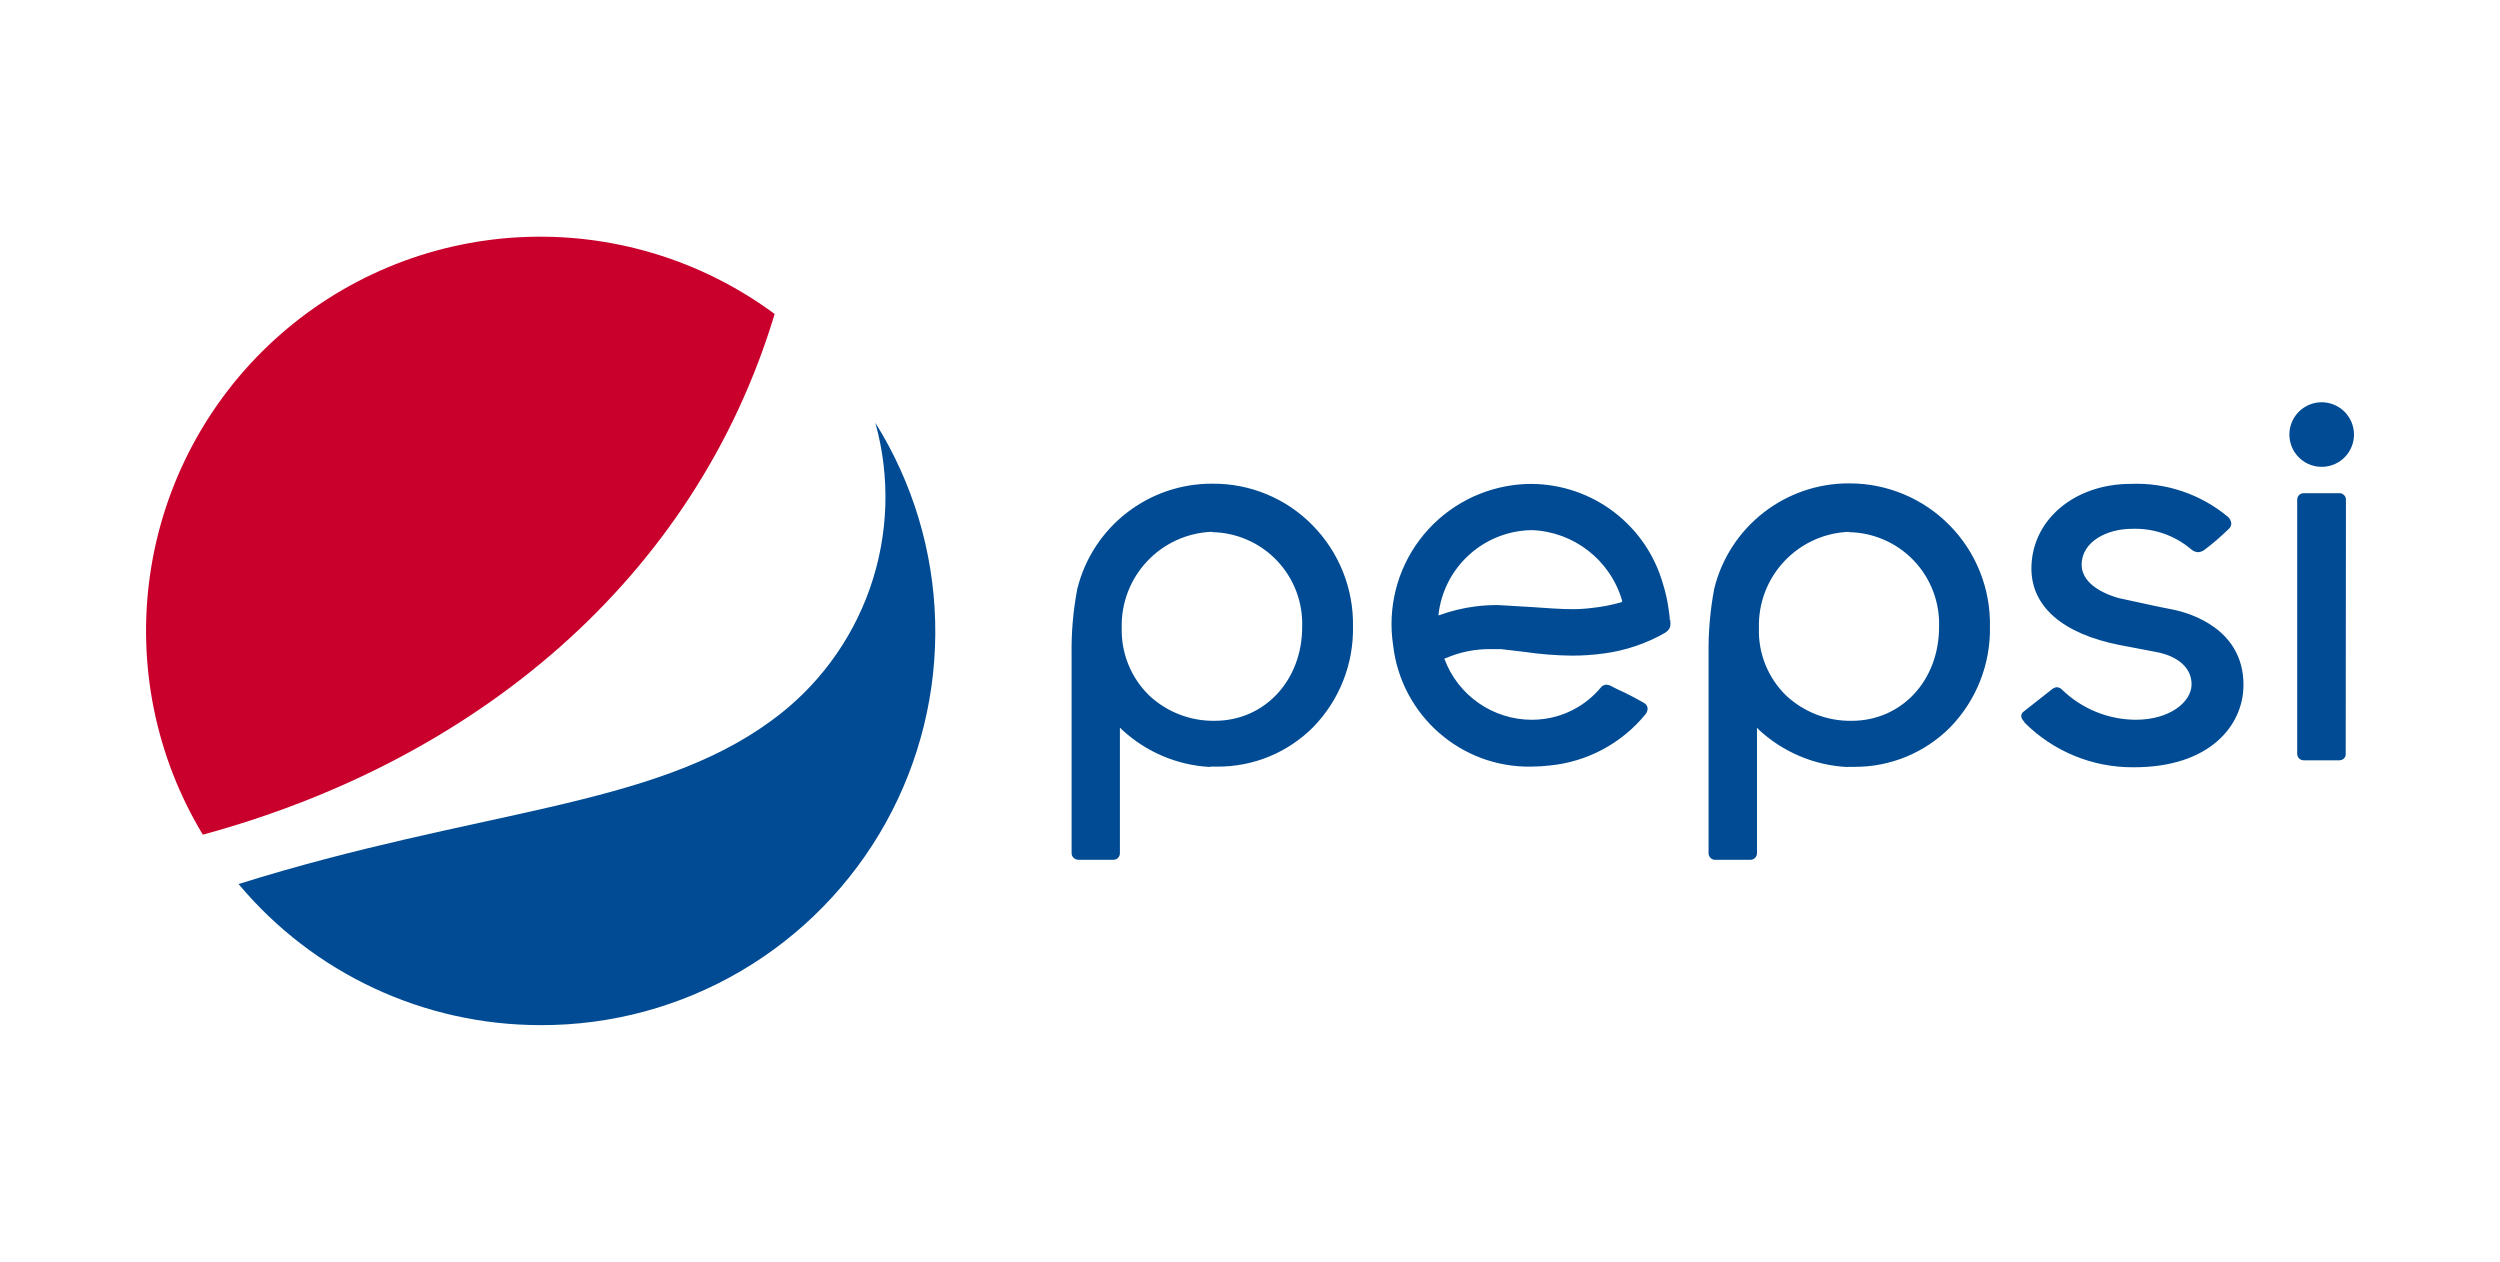 <svg xmlns="http://www.w3.org/2000/svg" width="317" height="160" viewBox="0 0 317 160" fill="none"><path d="M68.583 129.988C77.503 130.008 86.265 127.637 93.958 123.121C101.65 118.605 107.992 112.109 112.322 104.311C116.652 96.512 118.813 87.696 118.579 78.779C118.345 69.862 115.725 61.17 110.992 53.609C112.91 60.499 112.675 67.811 110.318 74.564C107.96 81.316 103.594 87.186 97.805 91.385C82.653 102.507 60.626 102.575 30.25 112.096C39.741 123.45 53.787 130.006 68.58 129.985L68.583 129.988Z" fill="#004B93"></path><path d="M98.236 39.82C88.933 32.934 77.528 29.49 65.969 30.076C54.41 30.662 43.413 35.242 34.854 43.033C26.295 50.825 20.706 61.345 19.04 72.799C17.374 84.252 19.735 95.929 25.719 105.836C60.159 96.471 88.044 73.576 98.233 39.794L98.236 39.82Z" fill="#C9002B"></path><path d="M211.73 78.674V78.589C211.73 78.246 211.645 77.709 211.571 77.17C211.425 76.108 211.188 75.06 210.863 74.037C209.833 70.405 207.651 67.205 204.646 64.919C201.641 62.633 197.975 61.384 194.2 61.36C193.417 61.361 192.635 61.413 191.859 61.516C189.521 61.829 187.269 62.604 185.233 63.795C183.198 64.987 181.42 66.572 180.003 68.458C177.142 72.267 175.935 77.07 176.643 81.78C177.647 90.667 185.228 97.366 194.17 97.207C194.953 97.204 195.734 97.156 196.511 97.065C198.862 96.835 201.145 96.143 203.228 95.028C205.311 93.913 207.154 92.398 208.649 90.569C208.835 90.348 208.929 90.065 208.914 89.776C208.874 89.525 208.729 89.301 208.517 89.169C207.405 88.519 206.26 87.927 205.086 87.396L204.404 87.053C204.182 86.912 203.927 86.831 203.665 86.815C203.4 86.831 203.105 86.984 202.941 87.227C201.113 89.398 198.538 90.805 195.724 91.169C195.221 91.233 194.714 91.267 194.207 91.269C191.807 91.26 189.467 90.522 187.496 89.151C185.525 87.781 184.018 85.844 183.173 83.598V83.471H183.287C185.115 82.671 187.093 82.275 189.088 82.308H190.322L193.243 82.652C195.244 82.948 197.262 83.11 199.285 83.135C200.67 83.136 202.054 83.042 203.427 82.853C206.127 82.487 208.731 81.607 211.098 80.258C211.878 79.749 211.838 79.334 211.793 78.6M205.596 76.359C204.396 76.708 203.165 76.951 201.897 77.083C201.069 77.189 200.236 77.242 199.401 77.242C197.797 77.242 196.067 77.099 194.395 76.986L189.957 76.721C189.009 76.717 188.061 76.773 187.12 76.89C185.512 77.091 183.932 77.476 182.412 78.04V77.828C183.081 72.394 187.315 68.091 192.736 67.333C193.238 67.26 193.745 67.222 194.252 67.219C199.589 67.431 204.185 71.028 205.683 76.153V76.28L205.596 76.359ZM297.465 63.357C297.465 63.249 297.444 63.142 297.403 63.042C297.362 62.943 297.301 62.852 297.225 62.775C297.149 62.699 297.058 62.639 296.958 62.597C296.858 62.556 296.751 62.535 296.643 62.536H292.105C291.997 62.535 291.89 62.556 291.79 62.597C291.69 62.639 291.6 62.699 291.523 62.775C291.447 62.852 291.386 62.943 291.345 63.042C291.304 63.142 291.283 63.249 291.283 63.357V95.585C291.283 95.694 291.304 95.8 291.345 95.9C291.386 96 291.447 96.091 291.523 96.167C291.6 96.243 291.69 96.304 291.79 96.345C291.89 96.386 291.997 96.407 292.105 96.407H296.643C297.092 96.399 297.457 96.037 297.436 95.615L297.465 63.357ZM294.401 51.007C293.59 51.005 292.797 51.244 292.122 51.693C291.447 52.142 290.92 52.782 290.609 53.53C290.298 54.279 290.216 55.103 290.374 55.898C290.531 56.693 290.921 57.424 291.495 57.997C292.068 58.571 292.799 58.961 293.594 59.118C294.389 59.276 295.213 59.194 295.962 58.883C296.71 58.572 297.35 58.045 297.799 57.37C298.248 56.695 298.487 55.902 298.485 55.091C298.482 54.009 298.051 52.972 297.285 52.207C296.52 51.441 295.483 51.01 294.401 51.007ZM234.216 97.237H235.108C237.374 97.252 239.62 96.814 241.715 95.95C243.809 95.085 245.71 93.811 247.305 92.201C248.942 90.511 250.228 88.513 251.09 86.324C251.951 84.134 252.371 81.795 252.324 79.442C252.417 74.656 250.575 70.033 247.22 66.617C243.866 63.201 239.274 61.281 234.488 61.291C226.391 61.257 219.319 66.76 217.37 74.621C216.854 77.341 216.612 80.106 216.646 82.874V108.186C216.646 108.643 217.016 109.016 217.438 109.024H221.948C222.169 109.024 222.383 108.936 222.539 108.778C222.696 108.621 222.784 108.408 222.785 108.186V92.257L223.012 92.521C226.073 95.361 230.033 97.038 234.202 97.258M234.4 67.478C235.948 67.497 237.477 67.826 238.897 68.444C240.316 69.061 241.598 69.957 242.667 71.077C243.735 72.197 244.569 73.519 245.12 74.966C245.671 76.413 245.927 77.956 245.873 79.503C245.873 86.292 241.118 91.401 234.778 91.401C231.696 91.443 228.717 90.289 226.467 88.181C224.185 85.946 222.933 82.866 223.033 79.675C222.827 73.139 227.947 67.668 234.477 67.436M153.481 97.207H154.345C156.611 97.223 158.857 96.785 160.951 95.921C163.045 95.056 164.946 93.782 166.541 92.172C168.178 90.482 169.465 88.484 170.326 86.294C171.188 84.105 171.607 81.766 171.56 79.413C171.598 77.047 171.164 74.697 170.285 72.5C169.407 70.303 168.1 68.302 166.441 66.614C163.086 63.18 158.503 61.294 153.721 61.331C145.625 61.297 138.553 66.799 136.603 74.661C136.082 77.38 135.84 80.145 135.879 82.913V108.184C135.879 108.633 136.236 108.976 136.688 109.021H141.21C141.667 109.013 142.003 108.641 142.003 108.184V92.254L142.267 92.519C145.326 95.361 149.287 97.037 153.457 97.255M153.655 67.475C155.202 67.496 156.729 67.826 158.147 68.445C159.565 69.063 160.845 69.959 161.913 71.079C162.98 72.199 163.813 73.521 164.363 74.967C164.913 76.413 165.168 77.954 165.115 79.5C165.115 86.289 160.349 91.398 154.02 91.398C150.937 91.443 147.957 90.289 145.709 88.178C144.577 87.074 143.684 85.749 143.087 84.285C142.489 82.821 142.199 81.25 142.235 79.669C142.14 76.529 143.293 73.479 145.44 71.186C147.587 68.892 150.555 67.542 153.695 67.431M256.707 91.618C258.507 93.422 260.648 94.853 263.004 95.826C265.36 96.8 267.886 97.297 270.435 97.289H270.604C280.194 97.289 284.473 92.001 284.473 86.839C284.473 79.749 277.737 77.762 275.666 77.324L273.611 76.912L268.634 75.834C267.524 75.522 263.953 74.328 263.953 71.607C263.953 68.643 267.228 67.055 270.306 67.055C273.053 66.945 275.741 67.871 277.837 69.65C278.079 69.87 278.39 70.001 278.717 70.019C278.981 70.006 279.293 69.903 279.525 69.721C280.613 68.901 281.645 68.01 282.616 67.055C282.817 66.876 282.933 66.617 282.928 66.347C282.886 66.022 282.724 65.723 282.473 65.51C279.034 62.657 274.659 61.178 270.19 61.355C262.999 61.355 257.584 65.965 257.584 72.091C257.584 76.925 261.567 80.372 268.784 81.791L273.307 82.654C276.284 83.193 277.956 84.781 277.888 86.881C277.819 88.981 275.193 91.266 270.797 91.266C267.34 91.242 264.023 89.897 261.525 87.507C261.352 87.297 261.102 87.164 260.83 87.137C260.583 87.153 260.348 87.252 260.165 87.42L256.506 90.302C256.371 90.438 256.295 90.621 256.292 90.812C256.326 91.076 256.456 91.319 256.662 91.493" fill="#004B93"></path></svg>